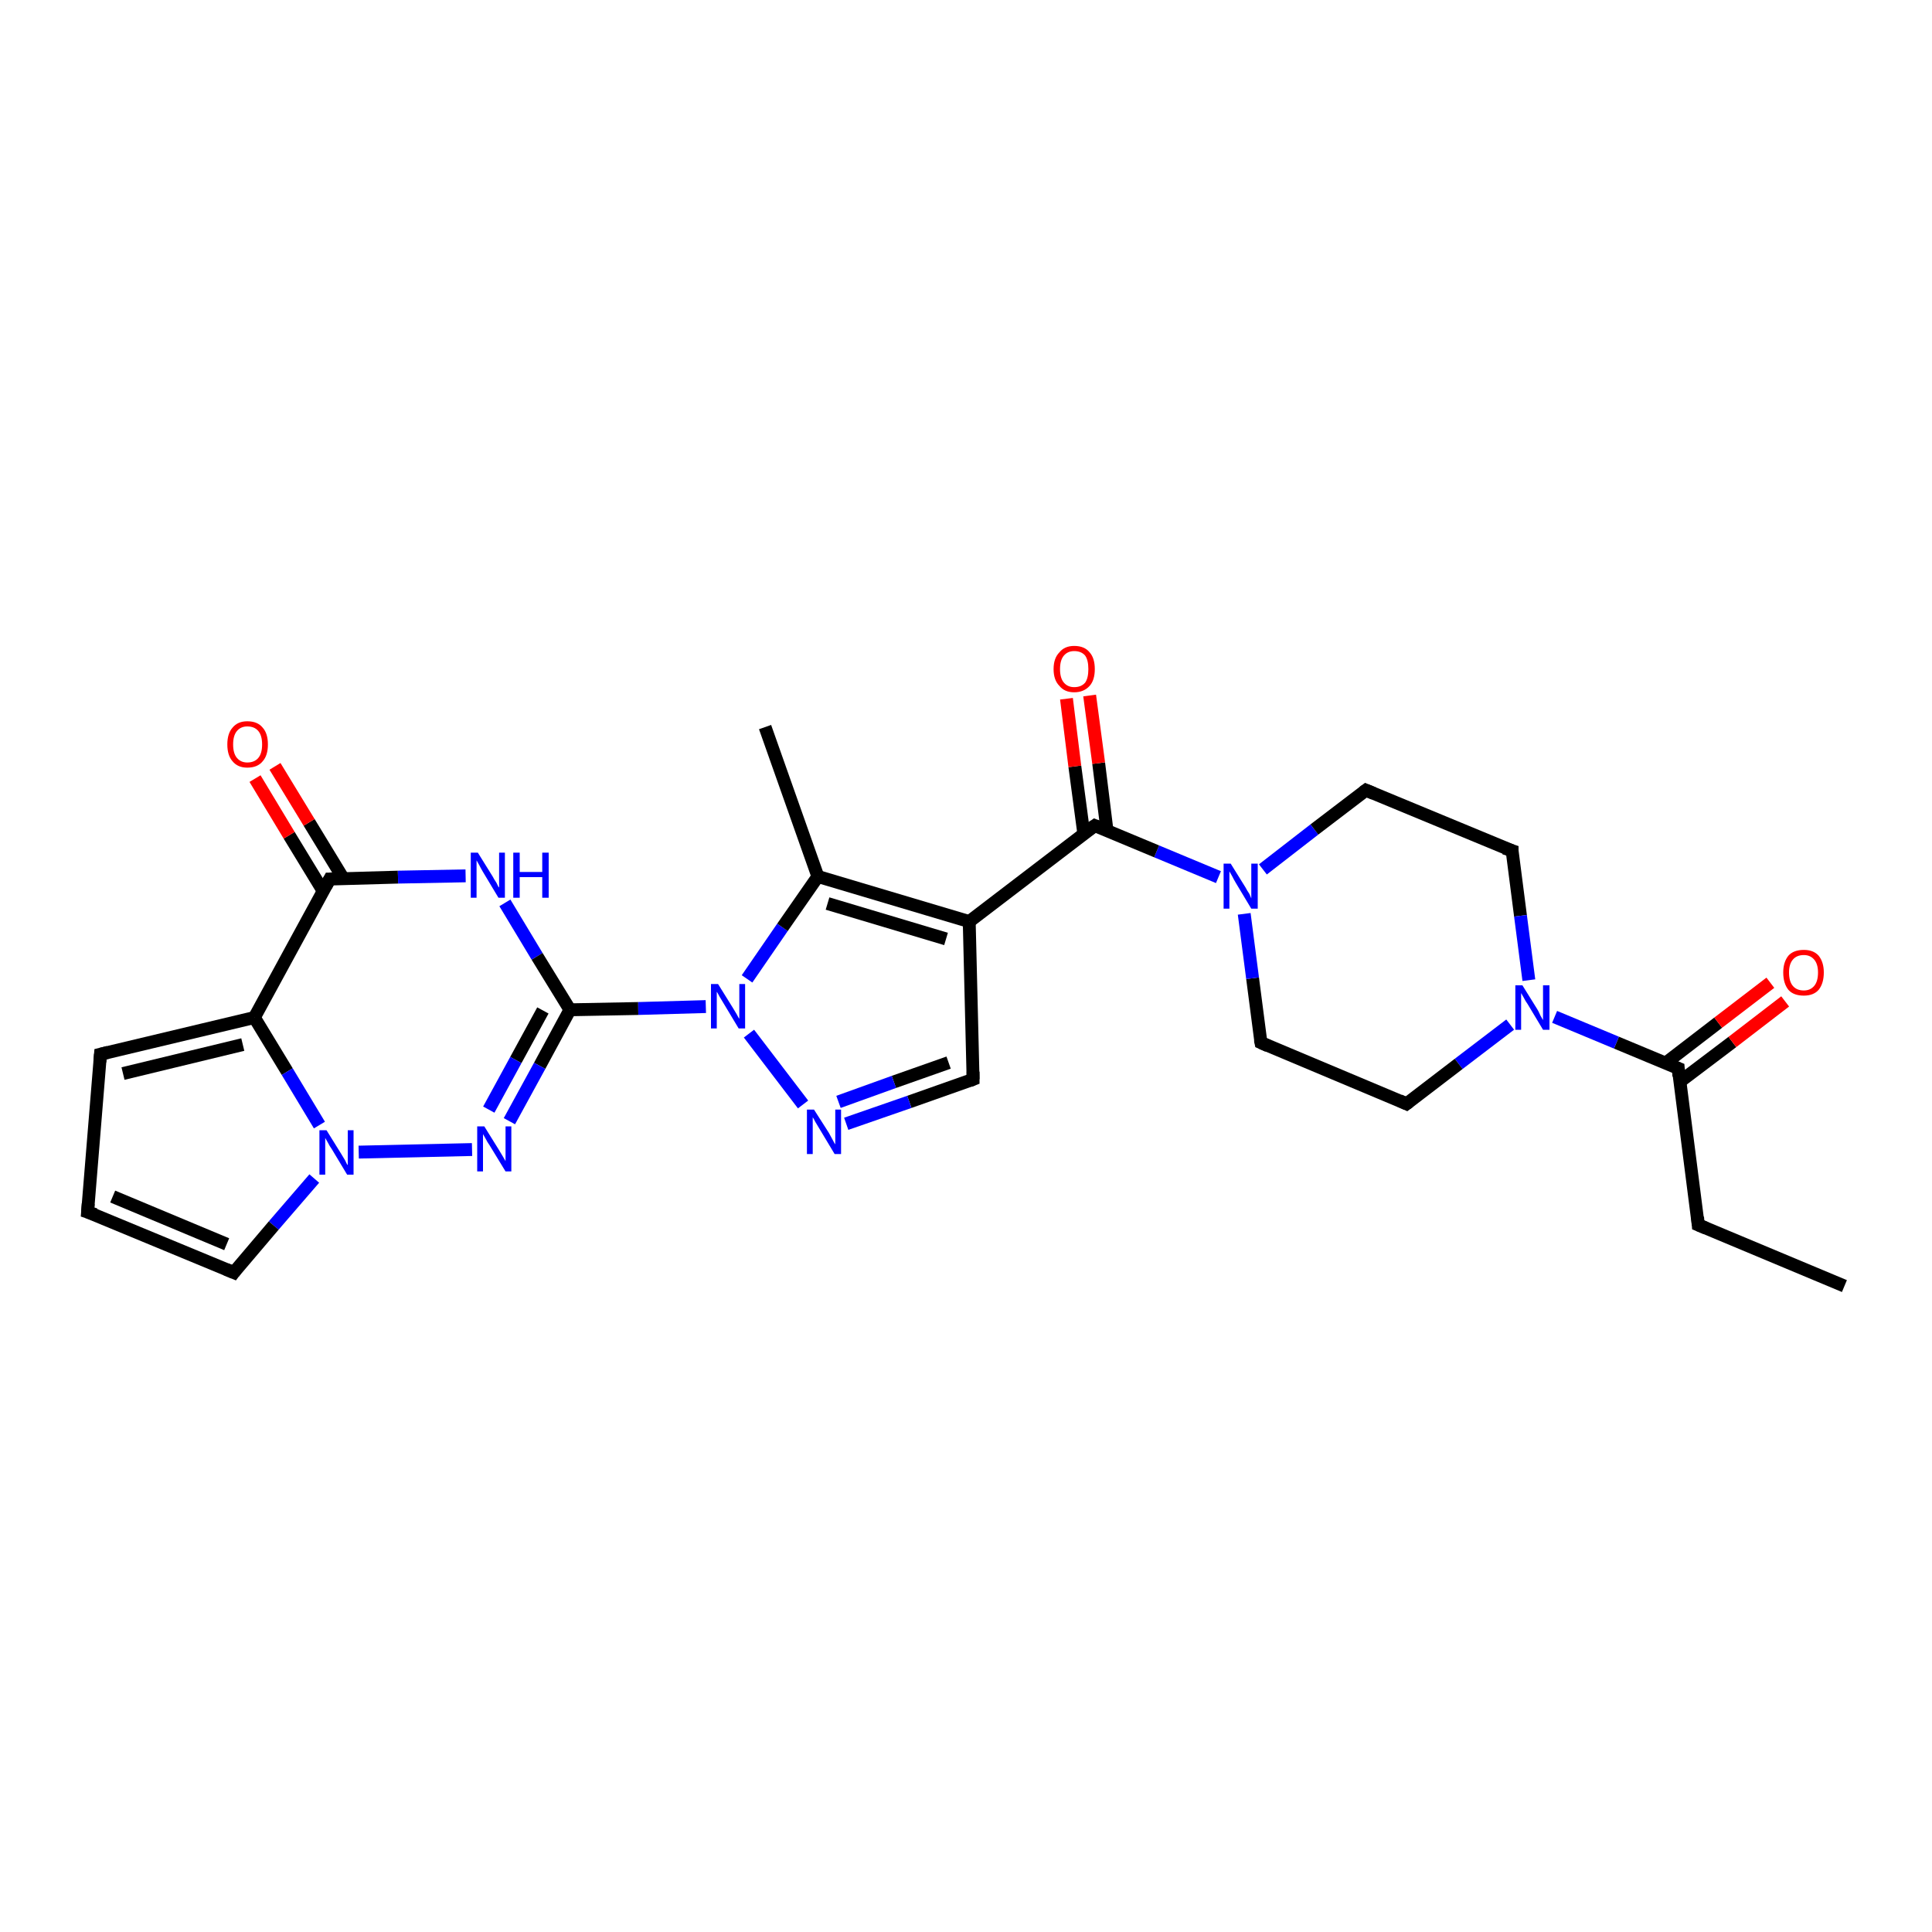 <?xml version='1.0' encoding='iso-8859-1'?>
<svg version='1.1' baseProfile='full'
              xmlns='http://www.w3.org/2000/svg'
                      xmlns:rdkit='http://www.rdkit.org/xml'
                      xmlns:xlink='http://www.w3.org/1999/xlink'
                  xml:space='preserve'
width='300px' height='300px' viewBox='0 0 300 300'>
<!-- END OF HEADER -->
<rect style='opacity:1.0;fill:#FFFFFF;stroke:none' width='300.0' height='300.0' x='0.0' y='0.0'> </rect>
<path class='bond-0 atom-0 atom-1' d='M 286.4,199.7 L 263.7,190.2' style='fill:none;fill-rule:evenodd;stroke:#000000;stroke-width:2.0px;stroke-linecap:butt;stroke-linejoin:miter;stroke-opacity:1' />
<path class='bond-1 atom-1 atom-2' d='M 263.7,190.2 L 260.6,165.9' style='fill:none;fill-rule:evenodd;stroke:#000000;stroke-width:2.0px;stroke-linecap:butt;stroke-linejoin:miter;stroke-opacity:1' />
<path class='bond-2 atom-2 atom-3' d='M 260.8,168.0 L 269.0,161.8' style='fill:none;fill-rule:evenodd;stroke:#000000;stroke-width:2.0px;stroke-linecap:butt;stroke-linejoin:miter;stroke-opacity:1' />
<path class='bond-2 atom-2 atom-3' d='M 269.0,161.8 L 277.2,155.5' style='fill:none;fill-rule:evenodd;stroke:#FF0000;stroke-width:2.0px;stroke-linecap:butt;stroke-linejoin:miter;stroke-opacity:1' />
<path class='bond-2 atom-2 atom-3' d='M 258.6,165.1 L 266.8,158.8' style='fill:none;fill-rule:evenodd;stroke:#000000;stroke-width:2.0px;stroke-linecap:butt;stroke-linejoin:miter;stroke-opacity:1' />
<path class='bond-2 atom-2 atom-3' d='M 266.8,158.8 L 274.9,152.6' style='fill:none;fill-rule:evenodd;stroke:#FF0000;stroke-width:2.0px;stroke-linecap:butt;stroke-linejoin:miter;stroke-opacity:1' />
<path class='bond-3 atom-2 atom-4' d='M 260.6,165.9 L 251.0,161.9' style='fill:none;fill-rule:evenodd;stroke:#000000;stroke-width:2.0px;stroke-linecap:butt;stroke-linejoin:miter;stroke-opacity:1' />
<path class='bond-3 atom-2 atom-4' d='M 251.0,161.9 L 241.4,157.9' style='fill:none;fill-rule:evenodd;stroke:#0000FF;stroke-width:2.0px;stroke-linecap:butt;stroke-linejoin:miter;stroke-opacity:1' />
<path class='bond-4 atom-4 atom-5' d='M 234.5,159.1 L 226.5,165.2' style='fill:none;fill-rule:evenodd;stroke:#0000FF;stroke-width:2.0px;stroke-linecap:butt;stroke-linejoin:miter;stroke-opacity:1' />
<path class='bond-4 atom-4 atom-5' d='M 226.5,165.2 L 218.4,171.4' style='fill:none;fill-rule:evenodd;stroke:#000000;stroke-width:2.0px;stroke-linecap:butt;stroke-linejoin:miter;stroke-opacity:1' />
<path class='bond-5 atom-5 atom-6' d='M 218.4,171.4 L 195.8,161.9' style='fill:none;fill-rule:evenodd;stroke:#000000;stroke-width:2.0px;stroke-linecap:butt;stroke-linejoin:miter;stroke-opacity:1' />
<path class='bond-6 atom-6 atom-7' d='M 195.8,161.9 L 194.5,151.9' style='fill:none;fill-rule:evenodd;stroke:#000000;stroke-width:2.0px;stroke-linecap:butt;stroke-linejoin:miter;stroke-opacity:1' />
<path class='bond-6 atom-6 atom-7' d='M 194.5,151.9 L 193.2,141.9' style='fill:none;fill-rule:evenodd;stroke:#0000FF;stroke-width:2.0px;stroke-linecap:butt;stroke-linejoin:miter;stroke-opacity:1' />
<path class='bond-7 atom-7 atom-8' d='M 189.2,136.2 L 179.6,132.2' style='fill:none;fill-rule:evenodd;stroke:#0000FF;stroke-width:2.0px;stroke-linecap:butt;stroke-linejoin:miter;stroke-opacity:1' />
<path class='bond-7 atom-7 atom-8' d='M 179.6,132.2 L 170.0,128.2' style='fill:none;fill-rule:evenodd;stroke:#000000;stroke-width:2.0px;stroke-linecap:butt;stroke-linejoin:miter;stroke-opacity:1' />
<path class='bond-8 atom-8 atom-9' d='M 171.9,129.0 L 170.6,118.5' style='fill:none;fill-rule:evenodd;stroke:#000000;stroke-width:2.0px;stroke-linecap:butt;stroke-linejoin:miter;stroke-opacity:1' />
<path class='bond-8 atom-8 atom-9' d='M 170.6,118.5 L 169.2,108.0' style='fill:none;fill-rule:evenodd;stroke:#FF0000;stroke-width:2.0px;stroke-linecap:butt;stroke-linejoin:miter;stroke-opacity:1' />
<path class='bond-8 atom-8 atom-9' d='M 168.3,129.5 L 166.9,119.0' style='fill:none;fill-rule:evenodd;stroke:#000000;stroke-width:2.0px;stroke-linecap:butt;stroke-linejoin:miter;stroke-opacity:1' />
<path class='bond-8 atom-8 atom-9' d='M 166.9,119.0 L 165.6,108.5' style='fill:none;fill-rule:evenodd;stroke:#FF0000;stroke-width:2.0px;stroke-linecap:butt;stroke-linejoin:miter;stroke-opacity:1' />
<path class='bond-9 atom-8 atom-10' d='M 170.0,128.2 L 150.5,143.1' style='fill:none;fill-rule:evenodd;stroke:#000000;stroke-width:2.0px;stroke-linecap:butt;stroke-linejoin:miter;stroke-opacity:1' />
<path class='bond-10 atom-10 atom-11' d='M 150.5,143.1 L 151.1,167.6' style='fill:none;fill-rule:evenodd;stroke:#000000;stroke-width:2.0px;stroke-linecap:butt;stroke-linejoin:miter;stroke-opacity:1' />
<path class='bond-11 atom-11 atom-12' d='M 151.1,167.6 L 141.2,171.1' style='fill:none;fill-rule:evenodd;stroke:#000000;stroke-width:2.0px;stroke-linecap:butt;stroke-linejoin:miter;stroke-opacity:1' />
<path class='bond-11 atom-11 atom-12' d='M 141.2,171.1 L 131.4,174.5' style='fill:none;fill-rule:evenodd;stroke:#0000FF;stroke-width:2.0px;stroke-linecap:butt;stroke-linejoin:miter;stroke-opacity:1' />
<path class='bond-11 atom-11 atom-12' d='M 147.3,165.0 L 138.8,168.0' style='fill:none;fill-rule:evenodd;stroke:#000000;stroke-width:2.0px;stroke-linecap:butt;stroke-linejoin:miter;stroke-opacity:1' />
<path class='bond-11 atom-11 atom-12' d='M 138.8,168.0 L 130.2,171.1' style='fill:none;fill-rule:evenodd;stroke:#0000FF;stroke-width:2.0px;stroke-linecap:butt;stroke-linejoin:miter;stroke-opacity:1' />
<path class='bond-12 atom-12 atom-13' d='M 124.7,171.5 L 116.3,160.5' style='fill:none;fill-rule:evenodd;stroke:#0000FF;stroke-width:2.0px;stroke-linecap:butt;stroke-linejoin:miter;stroke-opacity:1' />
<path class='bond-13 atom-13 atom-14' d='M 109.6,156.3 L 99.1,156.6' style='fill:none;fill-rule:evenodd;stroke:#0000FF;stroke-width:2.0px;stroke-linecap:butt;stroke-linejoin:miter;stroke-opacity:1' />
<path class='bond-13 atom-13 atom-14' d='M 99.1,156.6 L 88.5,156.8' style='fill:none;fill-rule:evenodd;stroke:#000000;stroke-width:2.0px;stroke-linecap:butt;stroke-linejoin:miter;stroke-opacity:1' />
<path class='bond-14 atom-14 atom-15' d='M 88.5,156.8 L 83.8,165.5' style='fill:none;fill-rule:evenodd;stroke:#000000;stroke-width:2.0px;stroke-linecap:butt;stroke-linejoin:miter;stroke-opacity:1' />
<path class='bond-14 atom-14 atom-15' d='M 83.8,165.5 L 79.1,174.1' style='fill:none;fill-rule:evenodd;stroke:#0000FF;stroke-width:2.0px;stroke-linecap:butt;stroke-linejoin:miter;stroke-opacity:1' />
<path class='bond-14 atom-14 atom-15' d='M 84.3,156.9 L 80.1,164.6' style='fill:none;fill-rule:evenodd;stroke:#000000;stroke-width:2.0px;stroke-linecap:butt;stroke-linejoin:miter;stroke-opacity:1' />
<path class='bond-14 atom-14 atom-15' d='M 80.1,164.6 L 75.9,172.3' style='fill:none;fill-rule:evenodd;stroke:#0000FF;stroke-width:2.0px;stroke-linecap:butt;stroke-linejoin:miter;stroke-opacity:1' />
<path class='bond-15 atom-15 atom-16' d='M 73.3,178.5 L 55.7,178.9' style='fill:none;fill-rule:evenodd;stroke:#0000FF;stroke-width:2.0px;stroke-linecap:butt;stroke-linejoin:miter;stroke-opacity:1' />
<path class='bond-16 atom-16 atom-17' d='M 48.8,183.0 L 42.5,190.3' style='fill:none;fill-rule:evenodd;stroke:#0000FF;stroke-width:2.0px;stroke-linecap:butt;stroke-linejoin:miter;stroke-opacity:1' />
<path class='bond-16 atom-16 atom-17' d='M 42.5,190.3 L 36.3,197.6' style='fill:none;fill-rule:evenodd;stroke:#000000;stroke-width:2.0px;stroke-linecap:butt;stroke-linejoin:miter;stroke-opacity:1' />
<path class='bond-17 atom-17 atom-18' d='M 36.3,197.6 L 13.6,188.2' style='fill:none;fill-rule:evenodd;stroke:#000000;stroke-width:2.0px;stroke-linecap:butt;stroke-linejoin:miter;stroke-opacity:1' />
<path class='bond-17 atom-17 atom-18' d='M 35.2,193.2 L 17.5,185.8' style='fill:none;fill-rule:evenodd;stroke:#000000;stroke-width:2.0px;stroke-linecap:butt;stroke-linejoin:miter;stroke-opacity:1' />
<path class='bond-18 atom-18 atom-19' d='M 13.6,188.2 L 15.6,163.7' style='fill:none;fill-rule:evenodd;stroke:#000000;stroke-width:2.0px;stroke-linecap:butt;stroke-linejoin:miter;stroke-opacity:1' />
<path class='bond-19 atom-19 atom-20' d='M 15.6,163.7 L 39.5,158.0' style='fill:none;fill-rule:evenodd;stroke:#000000;stroke-width:2.0px;stroke-linecap:butt;stroke-linejoin:miter;stroke-opacity:1' />
<path class='bond-19 atom-19 atom-20' d='M 19.1,166.7 L 37.7,162.2' style='fill:none;fill-rule:evenodd;stroke:#000000;stroke-width:2.0px;stroke-linecap:butt;stroke-linejoin:miter;stroke-opacity:1' />
<path class='bond-20 atom-20 atom-21' d='M 39.5,158.0 L 51.2,136.5' style='fill:none;fill-rule:evenodd;stroke:#000000;stroke-width:2.0px;stroke-linecap:butt;stroke-linejoin:miter;stroke-opacity:1' />
<path class='bond-21 atom-21 atom-22' d='M 53.3,136.4 L 48.0,127.7' style='fill:none;fill-rule:evenodd;stroke:#000000;stroke-width:2.0px;stroke-linecap:butt;stroke-linejoin:miter;stroke-opacity:1' />
<path class='bond-21 atom-21 atom-22' d='M 48.0,127.7 L 42.7,119.0' style='fill:none;fill-rule:evenodd;stroke:#FF0000;stroke-width:2.0px;stroke-linecap:butt;stroke-linejoin:miter;stroke-opacity:1' />
<path class='bond-21 atom-21 atom-22' d='M 50.2,138.4 L 44.9,129.7' style='fill:none;fill-rule:evenodd;stroke:#000000;stroke-width:2.0px;stroke-linecap:butt;stroke-linejoin:miter;stroke-opacity:1' />
<path class='bond-21 atom-21 atom-22' d='M 44.9,129.7 L 39.6,120.9' style='fill:none;fill-rule:evenodd;stroke:#FF0000;stroke-width:2.0px;stroke-linecap:butt;stroke-linejoin:miter;stroke-opacity:1' />
<path class='bond-22 atom-21 atom-23' d='M 51.2,136.5 L 61.8,136.2' style='fill:none;fill-rule:evenodd;stroke:#000000;stroke-width:2.0px;stroke-linecap:butt;stroke-linejoin:miter;stroke-opacity:1' />
<path class='bond-22 atom-21 atom-23' d='M 61.8,136.2 L 72.3,136.0' style='fill:none;fill-rule:evenodd;stroke:#0000FF;stroke-width:2.0px;stroke-linecap:butt;stroke-linejoin:miter;stroke-opacity:1' />
<path class='bond-23 atom-13 atom-24' d='M 116.0,152.0 L 121.5,144.0' style='fill:none;fill-rule:evenodd;stroke:#0000FF;stroke-width:2.0px;stroke-linecap:butt;stroke-linejoin:miter;stroke-opacity:1' />
<path class='bond-23 atom-13 atom-24' d='M 121.5,144.0 L 127.0,136.1' style='fill:none;fill-rule:evenodd;stroke:#000000;stroke-width:2.0px;stroke-linecap:butt;stroke-linejoin:miter;stroke-opacity:1' />
<path class='bond-24 atom-24 atom-25' d='M 127.0,136.1 L 118.8,112.9' style='fill:none;fill-rule:evenodd;stroke:#000000;stroke-width:2.0px;stroke-linecap:butt;stroke-linejoin:miter;stroke-opacity:1' />
<path class='bond-25 atom-7 atom-26' d='M 196.1,135.0 L 204.1,128.8' style='fill:none;fill-rule:evenodd;stroke:#0000FF;stroke-width:2.0px;stroke-linecap:butt;stroke-linejoin:miter;stroke-opacity:1' />
<path class='bond-25 atom-7 atom-26' d='M 204.1,128.8 L 212.1,122.7' style='fill:none;fill-rule:evenodd;stroke:#000000;stroke-width:2.0px;stroke-linecap:butt;stroke-linejoin:miter;stroke-opacity:1' />
<path class='bond-26 atom-26 atom-27' d='M 212.1,122.7 L 234.8,132.1' style='fill:none;fill-rule:evenodd;stroke:#000000;stroke-width:2.0px;stroke-linecap:butt;stroke-linejoin:miter;stroke-opacity:1' />
<path class='bond-27 atom-27 atom-4' d='M 234.8,132.1 L 236.1,142.2' style='fill:none;fill-rule:evenodd;stroke:#000000;stroke-width:2.0px;stroke-linecap:butt;stroke-linejoin:miter;stroke-opacity:1' />
<path class='bond-27 atom-27 atom-4' d='M 236.1,142.2 L 237.4,152.2' style='fill:none;fill-rule:evenodd;stroke:#0000FF;stroke-width:2.0px;stroke-linecap:butt;stroke-linejoin:miter;stroke-opacity:1' />
<path class='bond-28 atom-24 atom-10' d='M 127.0,136.1 L 150.5,143.1' style='fill:none;fill-rule:evenodd;stroke:#000000;stroke-width:2.0px;stroke-linecap:butt;stroke-linejoin:miter;stroke-opacity:1' />
<path class='bond-28 atom-24 atom-10' d='M 128.5,140.3 L 146.9,145.8' style='fill:none;fill-rule:evenodd;stroke:#000000;stroke-width:2.0px;stroke-linecap:butt;stroke-linejoin:miter;stroke-opacity:1' />
<path class='bond-29 atom-23 atom-14' d='M 78.4,140.2 L 83.4,148.5' style='fill:none;fill-rule:evenodd;stroke:#0000FF;stroke-width:2.0px;stroke-linecap:butt;stroke-linejoin:miter;stroke-opacity:1' />
<path class='bond-29 atom-23 atom-14' d='M 83.4,148.5 L 88.5,156.8' style='fill:none;fill-rule:evenodd;stroke:#000000;stroke-width:2.0px;stroke-linecap:butt;stroke-linejoin:miter;stroke-opacity:1' />
<path class='bond-30 atom-20 atom-16' d='M 39.5,158.0 L 44.6,166.4' style='fill:none;fill-rule:evenodd;stroke:#000000;stroke-width:2.0px;stroke-linecap:butt;stroke-linejoin:miter;stroke-opacity:1' />
<path class='bond-30 atom-20 atom-16' d='M 44.6,166.4 L 49.6,174.7' style='fill:none;fill-rule:evenodd;stroke:#0000FF;stroke-width:2.0px;stroke-linecap:butt;stroke-linejoin:miter;stroke-opacity:1' />
<path d='M 264.9,190.7 L 263.7,190.2 L 263.6,189.0' style='fill:none;stroke:#000000;stroke-width:2.0px;stroke-linecap:butt;stroke-linejoin:miter;stroke-opacity:1;' />
<path d='M 260.7,167.1 L 260.6,165.9 L 260.1,165.7' style='fill:none;stroke:#000000;stroke-width:2.0px;stroke-linecap:butt;stroke-linejoin:miter;stroke-opacity:1;' />
<path d='M 218.8,171.1 L 218.4,171.4 L 217.3,170.9' style='fill:none;stroke:#000000;stroke-width:2.0px;stroke-linecap:butt;stroke-linejoin:miter;stroke-opacity:1;' />
<path d='M 196.9,162.4 L 195.8,161.9 L 195.7,161.4' style='fill:none;stroke:#000000;stroke-width:2.0px;stroke-linecap:butt;stroke-linejoin:miter;stroke-opacity:1;' />
<path d='M 170.5,128.4 L 170.0,128.2 L 169.0,128.9' style='fill:none;stroke:#000000;stroke-width:2.0px;stroke-linecap:butt;stroke-linejoin:miter;stroke-opacity:1;' />
<path d='M 151.1,166.4 L 151.1,167.6 L 150.6,167.8' style='fill:none;stroke:#000000;stroke-width:2.0px;stroke-linecap:butt;stroke-linejoin:miter;stroke-opacity:1;' />
<path d='M 36.6,197.2 L 36.3,197.6 L 35.1,197.1' style='fill:none;stroke:#000000;stroke-width:2.0px;stroke-linecap:butt;stroke-linejoin:miter;stroke-opacity:1;' />
<path d='M 14.8,188.6 L 13.6,188.2 L 13.7,186.9' style='fill:none;stroke:#000000;stroke-width:2.0px;stroke-linecap:butt;stroke-linejoin:miter;stroke-opacity:1;' />
<path d='M 15.5,164.9 L 15.6,163.7 L 16.8,163.4' style='fill:none;stroke:#000000;stroke-width:2.0px;stroke-linecap:butt;stroke-linejoin:miter;stroke-opacity:1;' />
<path d='M 50.6,137.6 L 51.2,136.5 L 51.7,136.5' style='fill:none;stroke:#000000;stroke-width:2.0px;stroke-linecap:butt;stroke-linejoin:miter;stroke-opacity:1;' />
<path d='M 211.7,123.0 L 212.1,122.7 L 213.3,123.2' style='fill:none;stroke:#000000;stroke-width:2.0px;stroke-linecap:butt;stroke-linejoin:miter;stroke-opacity:1;' />
<path d='M 233.6,131.7 L 234.8,132.1 L 234.8,132.6' style='fill:none;stroke:#000000;stroke-width:2.0px;stroke-linecap:butt;stroke-linejoin:miter;stroke-opacity:1;' />
<path class='atom-3' d='M 276.9 151.0
Q 276.9 149.4, 277.7 148.4
Q 278.5 147.5, 280.1 147.5
Q 281.6 147.5, 282.4 148.4
Q 283.2 149.4, 283.2 151.0
Q 283.2 152.7, 282.4 153.7
Q 281.6 154.6, 280.1 154.6
Q 278.5 154.6, 277.7 153.7
Q 276.9 152.7, 276.9 151.0
M 280.1 153.8
Q 281.1 153.8, 281.7 153.1
Q 282.3 152.4, 282.3 151.0
Q 282.3 149.7, 281.7 149.0
Q 281.1 148.3, 280.1 148.3
Q 279.0 148.3, 278.4 149.0
Q 277.8 149.7, 277.8 151.0
Q 277.8 152.4, 278.4 153.1
Q 279.0 153.8, 280.1 153.8
' fill='#FF0000'/>
<path class='atom-4' d='M 236.4 153.0
L 238.7 156.7
Q 238.9 157.0, 239.2 157.7
Q 239.6 158.4, 239.6 158.4
L 239.6 153.0
L 240.6 153.0
L 240.6 159.9
L 239.6 159.9
L 237.2 155.9
Q 236.9 155.5, 236.6 154.9
Q 236.3 154.4, 236.2 154.2
L 236.2 159.9
L 235.3 159.9
L 235.3 153.0
L 236.4 153.0
' fill='#0000FF'/>
<path class='atom-7' d='M 191.1 134.1
L 193.4 137.8
Q 193.6 138.2, 194.0 138.8
Q 194.3 139.5, 194.3 139.5
L 194.3 134.1
L 195.3 134.1
L 195.3 141.1
L 194.3 141.1
L 191.9 137.1
Q 191.6 136.6, 191.3 136.0
Q 191.0 135.5, 190.9 135.3
L 190.9 141.1
L 190.0 141.1
L 190.0 134.1
L 191.1 134.1
' fill='#0000FF'/>
<path class='atom-9' d='M 163.6 103.9
Q 163.6 102.2, 164.5 101.3
Q 165.3 100.3, 166.8 100.3
Q 168.4 100.3, 169.2 101.3
Q 170.0 102.2, 170.0 103.9
Q 170.0 105.6, 169.2 106.5
Q 168.3 107.5, 166.8 107.5
Q 165.3 107.5, 164.5 106.5
Q 163.6 105.6, 163.6 103.9
M 166.8 106.7
Q 167.9 106.7, 168.5 106.0
Q 169.0 105.3, 169.0 103.9
Q 169.0 102.5, 168.5 101.8
Q 167.9 101.1, 166.8 101.1
Q 165.8 101.1, 165.2 101.8
Q 164.6 102.5, 164.6 103.9
Q 164.6 105.3, 165.2 106.0
Q 165.8 106.7, 166.8 106.7
' fill='#FF0000'/>
<path class='atom-12' d='M 126.4 172.3
L 128.7 175.9
Q 128.9 176.3, 129.3 177.0
Q 129.6 177.6, 129.7 177.7
L 129.7 172.3
L 130.6 172.3
L 130.6 179.2
L 129.6 179.2
L 127.2 175.2
Q 126.9 174.7, 126.6 174.2
Q 126.3 173.6, 126.2 173.5
L 126.2 179.2
L 125.3 179.2
L 125.3 172.3
L 126.4 172.3
' fill='#0000FF'/>
<path class='atom-13' d='M 111.5 152.8
L 113.8 156.5
Q 114.0 156.8, 114.4 157.5
Q 114.7 158.1, 114.8 158.2
L 114.8 152.8
L 115.7 152.8
L 115.7 159.7
L 114.7 159.7
L 112.3 155.7
Q 112.0 155.2, 111.7 154.7
Q 111.4 154.1, 111.3 154.0
L 111.3 159.7
L 110.4 159.7
L 110.4 152.8
L 111.5 152.8
' fill='#0000FF'/>
<path class='atom-15' d='M 75.2 174.9
L 77.5 178.6
Q 77.7 178.9, 78.1 179.6
Q 78.5 180.3, 78.5 180.3
L 78.5 174.9
L 79.4 174.9
L 79.4 181.9
L 78.5 181.9
L 76.0 177.8
Q 75.7 177.4, 75.4 176.8
Q 75.1 176.3, 75.0 176.1
L 75.0 181.9
L 74.1 181.9
L 74.1 174.9
L 75.2 174.9
' fill='#0000FF'/>
<path class='atom-16' d='M 50.7 175.5
L 53.0 179.2
Q 53.2 179.5, 53.6 180.2
Q 53.9 180.9, 54.0 180.9
L 54.0 175.5
L 54.9 175.5
L 54.9 182.4
L 53.9 182.4
L 51.5 178.4
Q 51.2 178.0, 50.9 177.4
Q 50.6 176.9, 50.5 176.7
L 50.5 182.4
L 49.6 182.4
L 49.6 175.5
L 50.7 175.5
' fill='#0000FF'/>
<path class='atom-22' d='M 35.3 115.6
Q 35.3 113.9, 36.1 113.0
Q 36.9 112.0, 38.4 112.0
Q 40.0 112.0, 40.8 113.0
Q 41.6 113.9, 41.6 115.6
Q 41.6 117.3, 40.8 118.2
Q 40.0 119.2, 38.4 119.2
Q 36.9 119.2, 36.1 118.2
Q 35.3 117.3, 35.3 115.6
M 38.4 118.4
Q 39.5 118.4, 40.1 117.7
Q 40.7 117.0, 40.7 115.6
Q 40.7 114.2, 40.1 113.5
Q 39.5 112.8, 38.4 112.8
Q 37.4 112.8, 36.8 113.5
Q 36.2 114.2, 36.2 115.6
Q 36.2 117.0, 36.8 117.7
Q 37.4 118.4, 38.4 118.4
' fill='#FF0000'/>
<path class='atom-23' d='M 74.2 132.4
L 76.5 136.1
Q 76.7 136.5, 77.1 137.1
Q 77.4 137.8, 77.5 137.8
L 77.5 132.4
L 78.4 132.4
L 78.4 139.4
L 77.4 139.4
L 75.0 135.4
Q 74.7 134.9, 74.4 134.3
Q 74.1 133.8, 74.0 133.6
L 74.0 139.4
L 73.1 139.4
L 73.1 132.4
L 74.2 132.4
' fill='#0000FF'/>
<path class='atom-23' d='M 79.7 132.4
L 80.7 132.4
L 80.7 135.4
L 84.2 135.4
L 84.2 132.4
L 85.2 132.4
L 85.2 139.4
L 84.2 139.4
L 84.2 136.2
L 80.7 136.2
L 80.7 139.4
L 79.7 139.4
L 79.7 132.4
' fill='#0000FF'/>
</svg>
